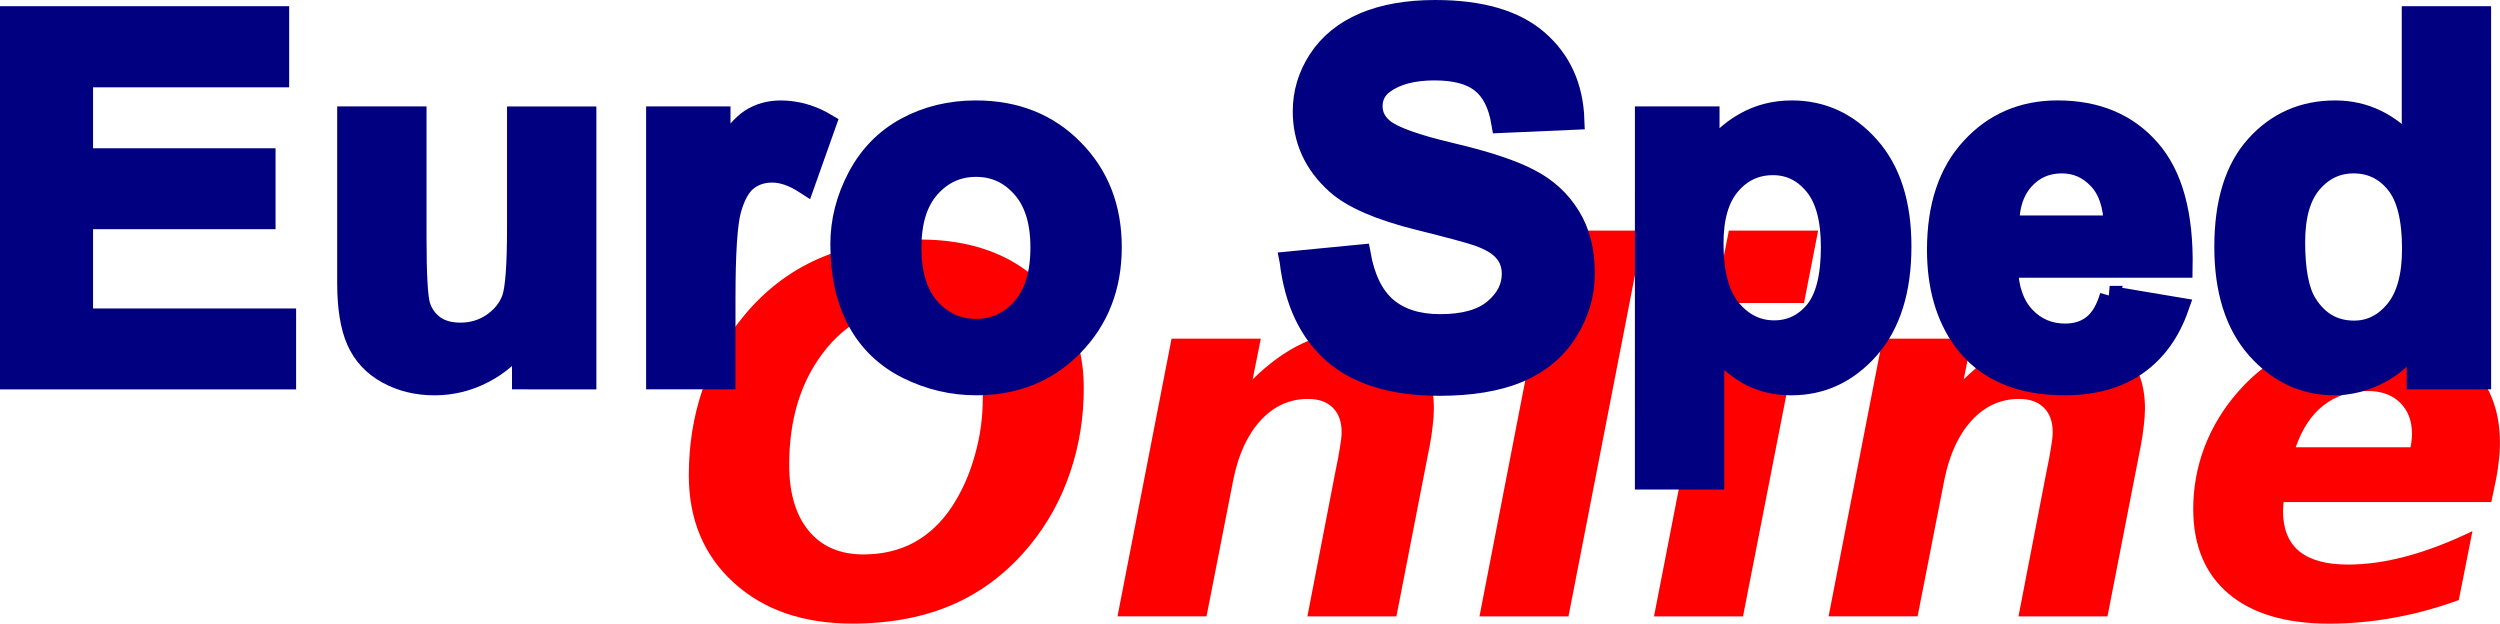 <?xml version="1.0" encoding="UTF-8" standalone="no"?>
<!-- Created with Inkscape (http://www.inkscape.org/) -->

<svg
   xmlns:dc="http://purl.org/dc/elements/1.1/"
   xmlns:cc="http://creativecommons.org/ns#"
   xmlns:rdf="http://www.w3.org/1999/02/22-rdf-syntax-ns#"
   xmlns:svg="http://www.w3.org/2000/svg"
   xmlns="http://www.w3.org/2000/svg"
   xmlns:sodipodi="http://sodipodi.sourceforge.net/DTD/sodipodi-0.dtd"
   xmlns:inkscape="http://www.inkscape.org/namespaces/inkscape"
   width="97.264mm"
   height="24.26mm"
   viewBox="0 0 97.264 24.26"
   version="1.1"
   id="svg8"
   inkscape:version="0.92.4 (5da689c313, 2019-01-14)"
   sodipodi:docname="euro-sped.svg">
  <defs
     id="defs2" />
  <sodipodi:namedview
     id="base"
     pagecolor="#ffffff"
     bordercolor="#666666"
     borderopacity="1.0"
     inkscape:pageopacity="0.0"
     inkscape:pageshadow="2"
     inkscape:zoom="1.979899"
     inkscape:cx="369.52411"
     inkscape:cy="-74.661835"
     inkscape:document-units="mm"
     inkscape:current-layer="layer1"
     showgrid="false"
     showguides="true"
     inkscape:guide-bbox="true"
     fit-margin-top="0"
     fit-margin-left="0"
     fit-margin-right="0"
     fit-margin-bottom="0">
    <sodipodi:guide
       position="102.374,-14.497"
       orientation="0,1"
       id="guide848"
       inkscape:locked="false" />
  </sodipodi:namedview>
  <g
     inkscape:label="Vrstva 1"
     inkscape:groupmode="layer"
     id="layer1"
     transform="translate(1.079,-112.58)">
    <g
       aria-label="Online"
       style="font-style:italic;font-variant:normal;font-weight:bold;font-stretch:normal;font-size:19.756px;line-height:125%;font-family:sans-serif;-inkscape-font-specification:'sans-serif Bold Italic';letter-spacing:0px;word-spacing:0px;fill:#ff0000;fill-opacity:1;stroke:none;stroke-width:0.265px;stroke-linecap:butt;stroke-linejoin:miter;stroke-opacity:1"
       id="text870">
      <path
         d="m 37.159,128.063 q 0,-1.698 -0.772,-2.585 -0.762,-0.887 -2.219,-0.887 -1.929,0 -3.241,1.736 -1.302,1.727 -1.302,4.331 0,1.659 0.762,2.576 0.762,0.916 2.122,0.916 1.109,0 1.968,-0.463 0.868,-0.473 1.476,-1.389 0.579,-0.878 0.887,-1.977 0.318,-1.1 0.318,-2.257 z m -2.45,-6.164 q 2.875,0 4.621,1.601 1.756,1.592 1.756,4.167 0,1.756 -0.54,3.318 -0.531,1.563 -1.553,2.807 -1.254,1.534 -2.971,2.296 -1.707,0.752 -3.945,0.752 -2.865,0 -4.611,-1.592 -1.746,-1.592 -1.746,-4.177 0,-1.765 0.531,-3.328 0.531,-1.563 1.563,-2.817 1.235,-1.524 2.942,-2.277 1.717,-0.752 3.955,-0.752 z"
         style="font-style:italic;font-variant:normal;font-weight:bold;font-stretch:normal;font-family:sans-serif;-inkscape-font-specification:'sans-serif Bold Italic';fill:#ff0000;stroke-width:0.265px"
         id="path900"
         inkscape:connector-curvature="0" />
      <path
         d="m 54.532,129.982 -1.283,6.579 h -3.463 l 1.09,-5.633 q 0.116,-0.55 0.174,-0.926 0.068,-0.386 0.068,-0.608 0,-0.617 -0.347,-0.955 -0.338,-0.338 -0.965,-0.338 -1.071,0 -1.842,0.839 -0.762,0.83 -1.061,2.305 l -1.042,5.315 h -3.463 l 2.103,-10.804 h 3.473 l -0.318,1.582 q 0.955,-0.936 1.92,-1.389 0.965,-0.453 2.016,-0.453 1.495,0 2.305,0.781 0.81,0.781 0.81,2.199 0,0.309 -0.048,0.685 -0.039,0.376 -0.125,0.82 z"
         style="font-style:italic;font-variant:normal;font-weight:bold;font-stretch:normal;font-family:sans-serif;-inkscape-font-specification:'sans-serif Bold Italic';fill:#ff0000;stroke-width:0.265px"
         id="path902"
         inkscape:connector-curvature="0" />
      <path
         d="m 59.394,121.551 h 3.473 l -2.923,15.01 h -3.463 z"
         style="font-style:italic;font-variant:normal;font-weight:bold;font-stretch:normal;font-family:sans-serif;-inkscape-font-specification:'sans-serif Bold Italic';fill:#ff0000;stroke-width:0.265px"
         id="path904"
         inkscape:connector-curvature="0" />
      <path
         d="m 65.374,125.757 h 3.473 l -2.113,10.804 h -3.463 z m 0.81,-4.206 h 3.473 l -0.55,2.817 h -3.482 z"
         style="font-style:italic;font-variant:normal;font-weight:bold;font-stretch:normal;font-family:sans-serif;-inkscape-font-specification:'sans-serif Bold Italic';fill:#ff0000;stroke-width:0.265px"
         id="path906"
         inkscape:connector-curvature="0" />
      <path
         d="m 82.197,129.982 -1.283,6.579 h -3.463 l 1.09,-5.633 q 0.116,-0.55 0.174,-0.926 0.068,-0.386 0.068,-0.608 0,-0.617 -0.347,-0.955 -0.338,-0.338 -0.965,-0.338 -1.071,0 -1.842,0.839 -0.762,0.83 -1.061,2.305 l -1.042,5.315 h -3.463 l 2.103,-10.804 h 3.473 l -0.318,1.582 q 0.955,-0.936 1.92,-1.389 0.965,-0.453 2.016,-0.453 1.495,0 2.305,0.781 0.81,0.781 0.81,2.199 0,0.309 -0.048,0.685 -0.039,0.376 -0.125,0.82 z"
         style="font-style:italic;font-variant:normal;font-weight:bold;font-stretch:normal;font-family:sans-serif;-inkscape-font-specification:'sans-serif Bold Italic';fill:#ff0000;stroke-width:0.265px"
         id="path908"
         inkscape:connector-curvature="0" />
      <path
         d="m 95.963,131.564 -0.116,0.55 h -8.084 q 0,0.058 -0.01,0.174 -0.01,0.106 -0.01,0.164 0,1.051 0.627,1.572 0.637,0.521 1.9,0.521 1.09,0 2.296,-0.328 1.215,-0.328 2.547,-0.974 l -0.531,2.682 q -1.264,0.463 -2.518,0.685 -1.244,0.232 -2.537,0.232 -2.527,0 -3.907,-1.167 -1.37,-1.167 -1.37,-3.299 0,-1.235 0.434,-2.392 0.444,-1.167 1.283,-2.132 0.994,-1.158 2.373,-1.756 1.389,-0.598 3.077,-0.598 2.19,0 3.473,1.167 1.293,1.167 1.293,3.145 0,0.386 -0.058,0.82 -0.048,0.424 -0.164,0.936 z m -3.26,-1.582 q 0.029,-0.125 0.039,-0.251 0.019,-0.135 0.019,-0.26 0,-0.772 -0.463,-1.225 -0.463,-0.453 -1.254,-0.453 -1.013,0 -1.727,0.559 -0.704,0.55 -1.08,1.63 z"
         style="font-style:italic;font-variant:normal;font-weight:bold;font-stretch:normal;font-family:sans-serif;-inkscape-font-specification:'sans-serif Bold Italic';fill:#ff0000;stroke-width:0.265px"
         id="path910"
         inkscape:connector-curvature="0" />
    </g>
    <g
       aria-label="Euro Sped"
       style="font-style:normal;font-variant:normal;font-weight:bold;font-stretch:normal;font-size:19.756px;line-height:125%;font-family:Arial;-inkscape-font-specification:'Arial Bold';letter-spacing:0px;word-spacing:0px;fill:#000080;fill-opacity:1;stroke:#000080;stroke-width:0.765;stroke-linecap:butt;stroke-linejoin:miter;stroke-miterlimit:4;stroke-dasharray:none;stroke-opacity:1"
       id="text866">
      <path
         d="M -0.697,127.346 V 113.204 H 9.789 v 2.392 H 2.159 v 3.135 h 7.1 v 2.383 H 2.159 v 3.849 h 7.9 v 2.383 z"
         style="font-style:normal;font-variant:normal;font-weight:bold;font-stretch:normal;font-family:Arial;-inkscape-font-specification:'Arial Bold';fill:#000080;stroke:#000080;stroke-width:0.765;stroke-miterlimit:4;stroke-dasharray:none"
         id="path883"
         inkscape:connector-curvature="0" />
      <path
         d="m 19.223,127.346 v -1.534 q -0.559,0.82 -1.476,1.293 -0.907,0.473 -1.92,0.473 -1.032,0 -1.852,-0.453 -0.82,-0.453 -1.186,-1.273 -0.367,-0.82 -0.367,-2.267 v -6.482 h 2.711 v 4.707 q 0,2.161 0.145,2.653 0.154,0.482 0.55,0.772 0.395,0.28 1.003,0.28 0.695,0 1.244,-0.376 0.55,-0.386 0.752,-0.945 0.203,-0.569 0.203,-2.768 v -4.322 h 2.711 v 10.244 z"
         style="font-style:normal;font-variant:normal;font-weight:bold;font-stretch:normal;font-family:Arial;-inkscape-font-specification:'Arial Bold';fill:#000080;stroke:#000080;stroke-width:0.765;stroke-miterlimit:4;stroke-dasharray:none"
         id="path885"
         inkscape:connector-curvature="0" />
      <path
         d="m 27.152,127.346 h -2.711 v -10.244 h 2.518 v 1.457 q 0.646,-1.032 1.158,-1.36 0.521,-0.328 1.177,-0.328 0.926,0 1.785,0.511 l -0.839,2.363 q -0.685,-0.444 -1.273,-0.444 -0.569,0 -0.965,0.318 -0.395,0.309 -0.627,1.129 -0.222,0.82 -0.222,3.434 z"
         style="font-style:normal;font-variant:normal;font-weight:bold;font-stretch:normal;font-family:Arial;-inkscape-font-specification:'Arial Bold';fill:#000080;stroke:#000080;stroke-width:0.765;stroke-miterlimit:4;stroke-dasharray:none"
         id="path887"
         inkscape:connector-curvature="0" />
      <path
         d="m 31.609,122.079 q 0,-1.35 0.666,-2.614 0.666,-1.264 1.881,-1.929 1.225,-0.666 2.73,-0.666 2.325,0 3.81,1.514 1.486,1.505 1.486,3.81 0,2.325 -1.505,3.859 -1.495,1.524 -3.772,1.524 -1.408,0 -2.691,-0.637 -1.273,-0.637 -1.939,-1.862 -0.666,-1.235 -0.666,-3 z m 2.778,0.145 q 0,1.524 0.723,2.334 0.723,0.81 1.785,0.81 1.061,0 1.775,-0.81 0.723,-0.81 0.723,-2.354 0,-1.505 -0.723,-2.315 -0.714,-0.81 -1.775,-0.81 -1.061,0 -1.785,0.81 -0.723,0.81 -0.723,2.334 z"
         style="font-style:normal;font-variant:normal;font-weight:bold;font-stretch:normal;font-family:Arial;-inkscape-font-specification:'Arial Bold';fill:#000080;stroke:#000080;stroke-width:0.765;stroke-miterlimit:4;stroke-dasharray:none"
         id="path889"
         inkscape:connector-curvature="0" />
      <path
         d="m 49.088,122.744 2.778,-0.27 q 0.251,1.399 1.013,2.055 0.772,0.656 2.074,0.656 1.379,0 2.074,-0.579 0.704,-0.588 0.704,-1.37 0,-0.502 -0.299,-0.849 -0.289,-0.357 -1.023,-0.617 -0.502,-0.174 -2.286,-0.617 -2.296,-0.569 -3.222,-1.399 -1.302,-1.167 -1.302,-2.846 0,-1.08 0.608,-2.016 0.617,-0.945 1.765,-1.437 1.158,-0.492 2.788,-0.492 2.662,0 4.003,1.167 1.35,1.167 1.418,3.116 l -2.855,0.125 q -0.183,-1.09 -0.791,-1.563 -0.598,-0.482 -1.804,-0.482 -1.244,0 -1.949,0.511 -0.453,0.328 -0.453,0.878 0,0.502 0.424,0.859 0.54,0.453 2.624,0.945 2.084,0.492 3.077,1.023 1.003,0.521 1.563,1.437 0.569,0.907 0.569,2.248 0,1.215 -0.675,2.277 -0.675,1.061 -1.91,1.582 -1.235,0.511 -3.077,0.511 -2.682,0 -4.119,-1.235 -1.437,-1.244 -1.717,-3.617 z"
         style="font-style:normal;font-variant:normal;font-weight:bold;font-stretch:normal;font-family:Arial;-inkscape-font-specification:'Arial Bold';fill:#000080;stroke:#000080;stroke-width:0.765;stroke-miterlimit:4;stroke-dasharray:none"
         id="path891"
         inkscape:connector-curvature="0" />
      <path
         d="m 62.911,117.101 h 2.527 v 1.505 q 0.492,-0.772 1.331,-1.254 0.839,-0.482 1.862,-0.482 1.785,0 3.029,1.399 1.244,1.399 1.244,3.897 0,2.566 -1.254,3.994 -1.254,1.418 -3.039,1.418 -0.849,0 -1.543,-0.338 -0.685,-0.338 -1.447,-1.158 v 5.161 h -2.711 z m 2.682,4.949 q 0,1.727 0.685,2.556 0.685,0.82 1.669,0.82 0.945,0 1.572,-0.752 0.627,-0.762 0.627,-2.489 0,-1.611 -0.646,-2.392 -0.646,-0.781 -1.601,-0.781 -0.994,0 -1.65,0.772 -0.656,0.762 -0.656,2.267 z"
         style="font-style:normal;font-variant:normal;font-weight:bold;font-stretch:normal;font-family:Arial;-inkscape-font-specification:'Arial Bold';fill:#000080;stroke:#000080;stroke-width:0.765;stroke-miterlimit:4;stroke-dasharray:none"
         id="path893"
         inkscape:connector-curvature="0" />
      <path
         d="m 80.998,124.085 2.701,0.453 q -0.521,1.486 -1.65,2.267 -1.119,0.772 -2.807,0.772 -2.672,0 -3.955,-1.746 -1.013,-1.399 -1.013,-3.531 0,-2.547 1.331,-3.984 1.331,-1.447 3.367,-1.447 2.286,0 3.608,1.514 1.322,1.505 1.264,4.621 h -6.791 q 0.029,1.206 0.656,1.881 0.627,0.666 1.563,0.666 0.637,0 1.071,-0.347 0.434,-0.347 0.656,-1.119 z m 0.154,-2.74 q -0.029,-1.177 -0.608,-1.785 -0.579,-0.617 -1.408,-0.617 -0.887,0 -1.466,0.646 -0.579,0.646 -0.569,1.756 z"
         style="font-style:normal;font-variant:normal;font-weight:bold;font-stretch:normal;font-family:Arial;-inkscape-font-specification:'Arial Bold';fill:#000080;stroke:#000080;stroke-width:0.765;stroke-miterlimit:4;stroke-dasharray:none"
         id="path895"
         inkscape:connector-curvature="0" />
      <path
         d="m 95.457,127.346 h -2.518 v -1.505 q -0.627,0.878 -1.486,1.312 -0.849,0.424 -1.717,0.424 -1.765,0 -3.029,-1.418 -1.254,-1.428 -1.254,-3.974 0,-2.604 1.225,-3.955 1.225,-1.36 3.096,-1.36 1.717,0 2.971,1.428 v -5.093 h 2.711 z m -7.235,-5.344 q 0,1.64 0.453,2.373 0.656,1.061 1.833,1.061 0.936,0 1.592,-0.791 0.656,-0.801 0.656,-2.383 0,-1.765 -0.637,-2.537 -0.637,-0.781 -1.63,-0.781 -0.965,0 -1.621,0.772 -0.646,0.762 -0.646,2.286 z"
         style="font-style:normal;font-variant:normal;font-weight:bold;font-stretch:normal;font-family:Arial;-inkscape-font-specification:'Arial Bold';fill:#000080;stroke:#000080;stroke-width:0.765;stroke-miterlimit:4;stroke-dasharray:none"
         id="path897"
         inkscape:connector-curvature="0" />
    </g>
  </g>
</svg>
